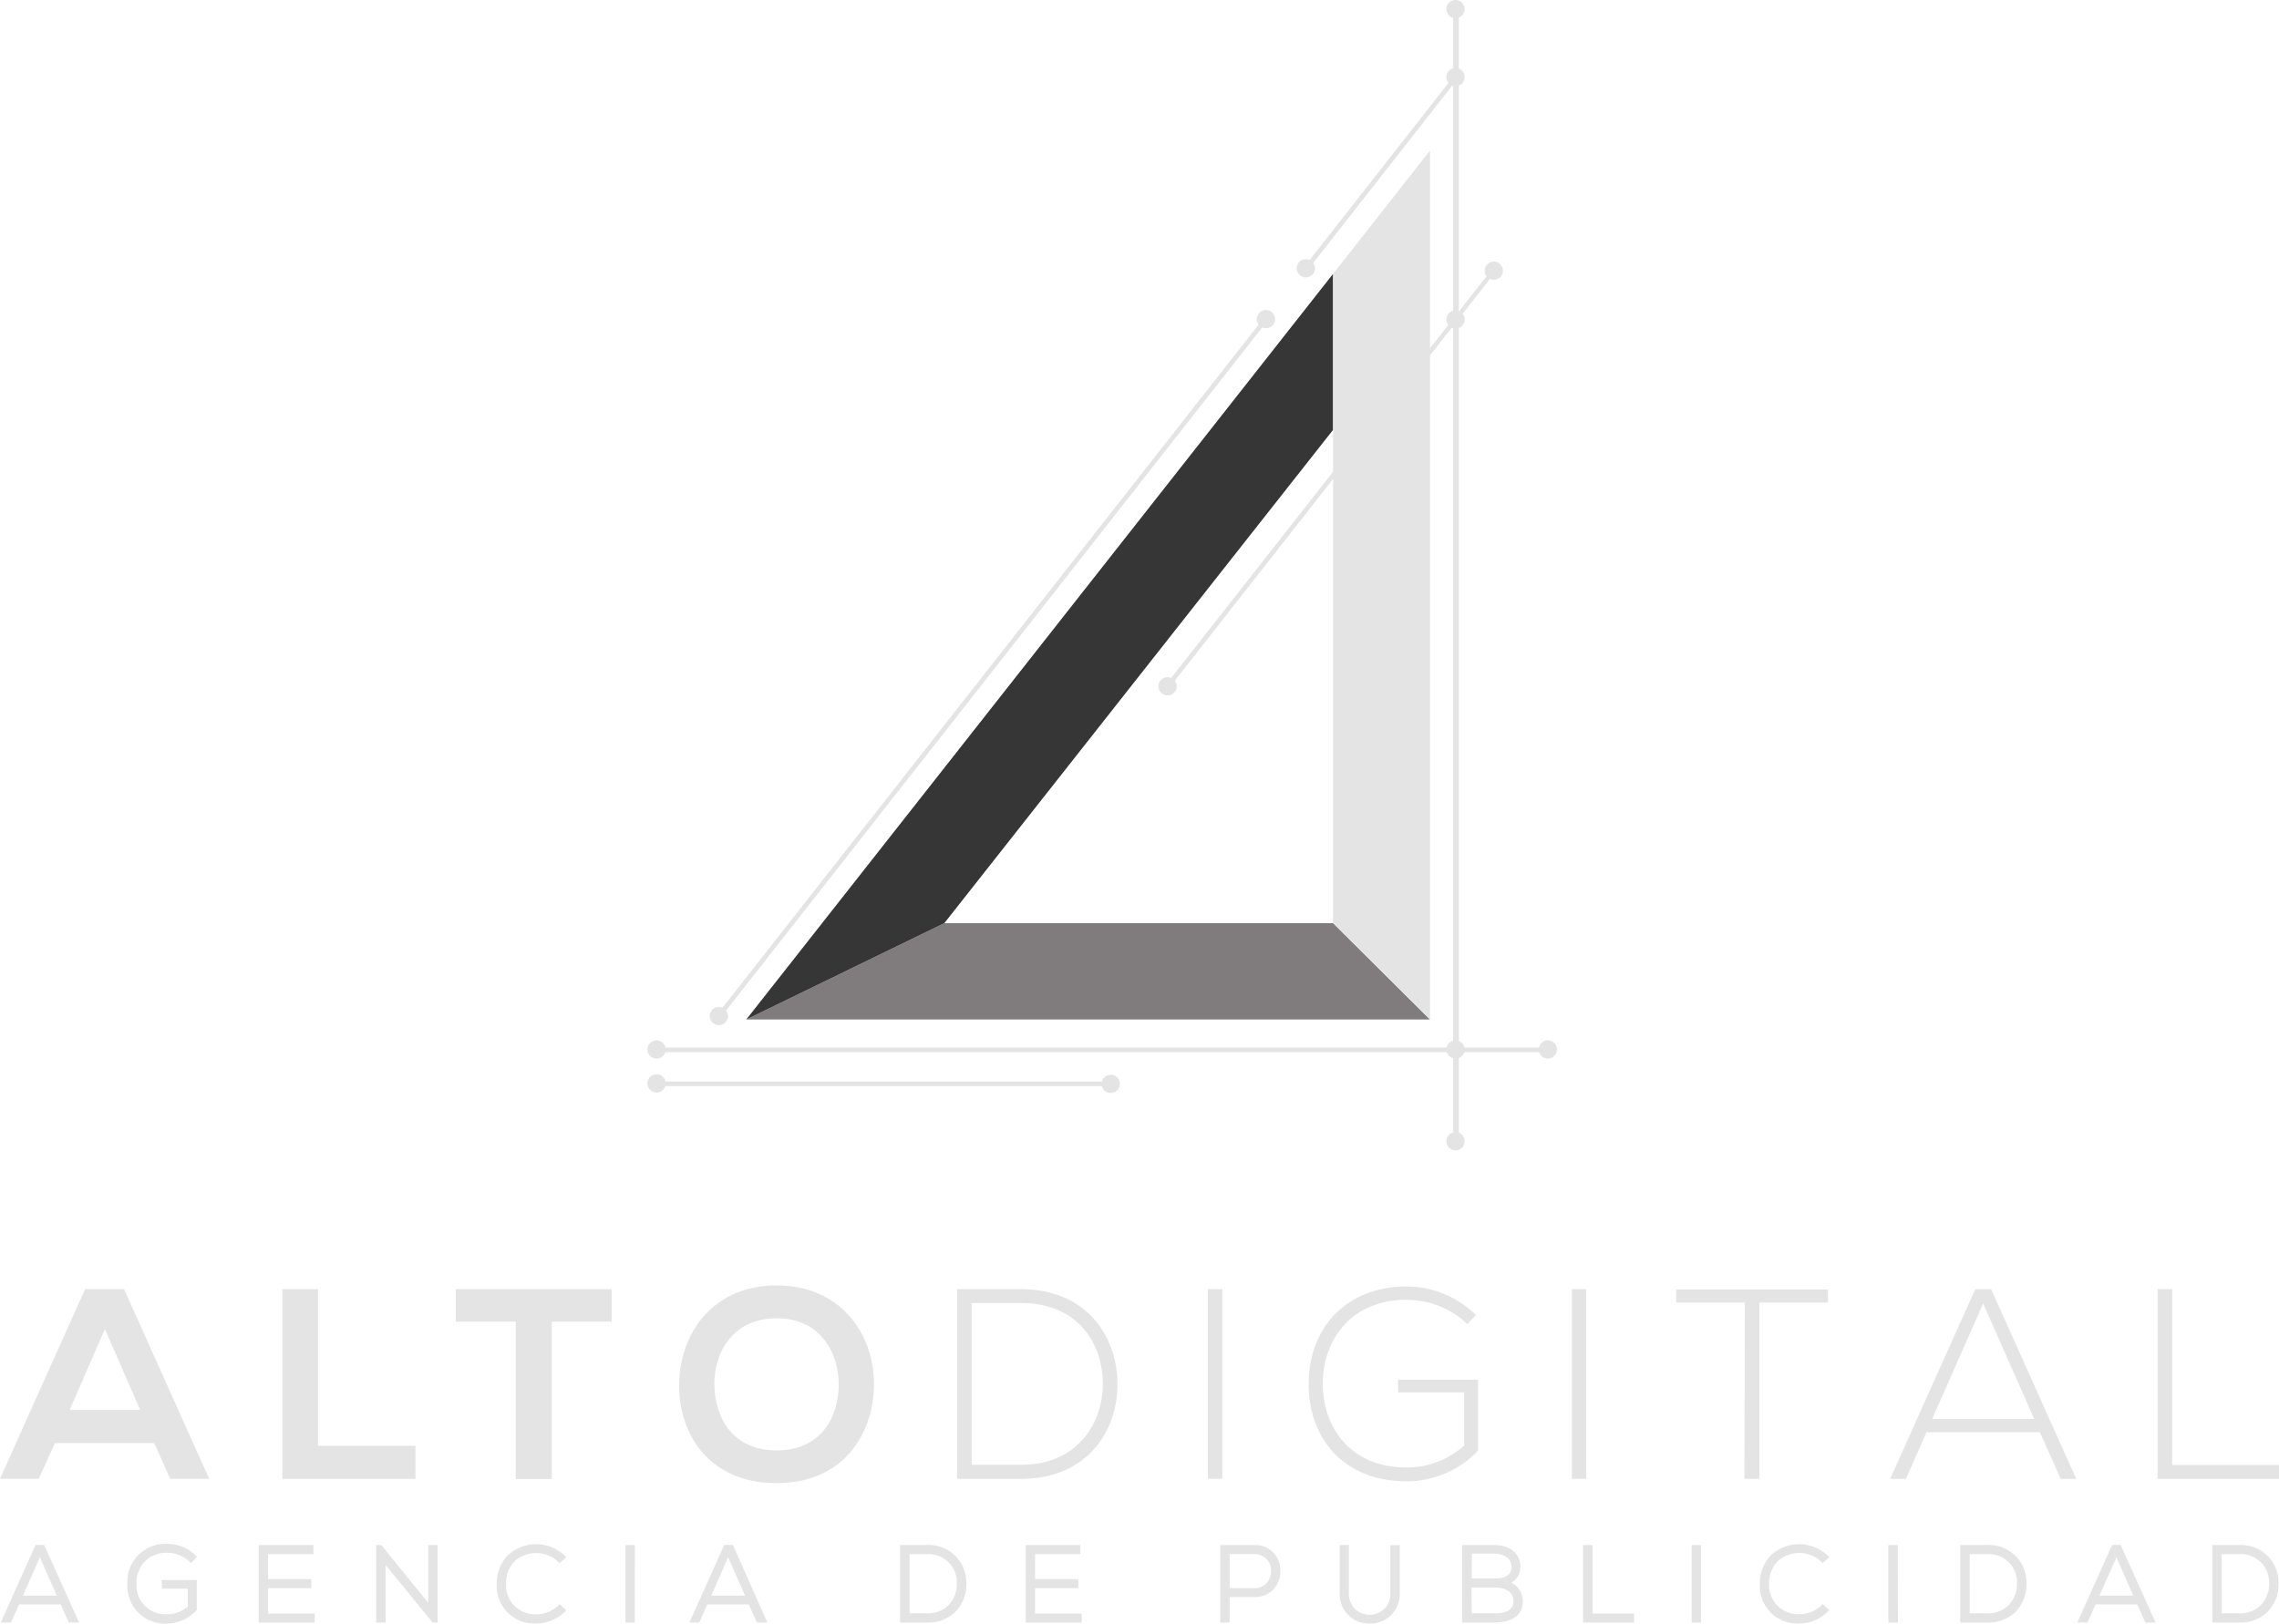 <svg id="Capa_1" data-name="Capa 1" xmlns="http://www.w3.org/2000/svg" viewBox="0 0 304.13 216.73"><defs><style>.cls-1{fill:#e4e4e4;}.cls-2{fill:#807c7d;}.cls-3{fill:#363636;}</style></defs><title>web alto</title><path class="cls-1" d="M20.58,192.63H7.34l-2.17,4.77H0l11.35-25.31h5.21l11.35,25.31H22.71ZM14,177.41l-4.7,10.78h9.4Z"/><path class="cls-1" d="M42.44,172.09V193h13v4.41H37.67V172.09Z"/><path class="cls-1" d="M68.83,176.43h-8v-4.34H81.63v4.34h-8v21H68.83Z"/><path class="cls-1" d="M116.63,184.89c-.07,6.55-4.09,13.09-13,13.09s-13-6.4-13-13.05,4.27-13.34,13-13.34S116.7,178.28,116.63,184.89Zm-21.3.11c.11,4.16,2.35,8.61,8.32,8.61s8.21-4.48,8.28-8.64-2.31-9-8.28-9S95.22,180.74,95.33,185Z"/><path class="cls-1" d="M149.12,184.46c.15,6.44-4,12.95-12.84,12.95h-8.57V172.09h8.57C144.86,172.09,149,178.24,149.12,184.46Zm-19.45-10.52v21.59h6.62c7.52,0,11-5.64,10.88-11.07s-3.58-10.52-10.88-10.52Z"/><path class="cls-1" d="M161.19,197.41V172.09h1.92v25.31Z"/><path class="cls-1" d="M195.83,176.76a11.76,11.76,0,0,0-8.14-3.25c-7.41,0-11.21,5.42-11.17,11.28s3.8,11.1,11.17,11.1a11.41,11.41,0,0,0,7.7-2.93v-7.09h-8.82v-1.7h10.67v9.47a13.07,13.07,0,0,1-9.55,4.09c-8.61,0-13.05-6-13.05-12.91,0-7.92,5.35-13.09,13.05-13.09a13.17,13.17,0,0,1,9.26,3.8Z"/><path class="cls-1" d="M209.77,197.41V172.09h1.92v25.31Z"/><path class="cls-1" d="M232.84,173.87h-9.15v-1.74h20.25v1.74h-9.15v23.54h-2Z"/><path class="cls-1" d="M275,197.41l-2.78-6.22H257.09l-2.75,6.22h-2.1l11.35-25.31h2.13l11.35,25.31Zm-3.54-8L264.65,174l-6.8,15.41Z"/><path class="cls-1" d="M289.88,172.09v23.47h14.25v1.85h-16.2V172.09Z"/><path class="cls-1" d="M9.34,216.34l-1.08-2.42H2.38l-1.07,2.42H.49l4.42-9.85h.83l4.42,9.85ZM8,213.22l-2.65-6-2.65,6Z"/><path class="cls-1" d="M10.55,216.59H9.18L8.1,214.17H2.54l-1.07,2.42H.1l4.65-10.36H5.9Zm-1-.5h.26l-4.19-9.35h-.2l3,6.73H2.29l3-6.73H5.07L.88,216.09h.26l1.07-2.42H8.42ZM3.06,213H7.58l-2.26-5.12Z"/><path class="cls-1" d="M25.45,208.31A4.57,4.57,0,0,0,22.29,207a4.16,4.16,0,0,0-4.35,4.39,4.1,4.1,0,0,0,4.35,4.32,4.44,4.44,0,0,0,3-1.14v-2.76H21.85v-.66H26v3.69a5.09,5.09,0,0,1-3.72,1.59,5.06,5.06,0,1,1,0-10.12,5.13,5.13,0,0,1,3.6,1.48Z"/><path class="cls-1" d="M22.29,216.72A5,5,0,0,1,17,211.44a5.06,5.06,0,0,1,5.33-5.35,5.36,5.36,0,0,1,3.78,1.55l.17.17-.78.85-.19-.18a4.34,4.34,0,0,0-3-1.2,4,4,0,0,0-2.95,1.12,4.19,4.19,0,0,0-1.15,3,3.84,3.84,0,0,0,4.1,4.07,4.18,4.18,0,0,0,2.75-1v-2.4H21.6v-1.16h4.66v4l-.07.07A5.36,5.36,0,0,1,22.29,216.72Zm0-10.12a4.56,4.56,0,0,0-4.83,4.84,4.55,4.55,0,0,0,4.83,4.78,4.79,4.79,0,0,0,3.46-1.44v-3.33H22.1v.16h3.43v3.12l-.08.07A4.65,4.65,0,0,1,22.29,216a4.35,4.35,0,0,1-4.6-4.57,4.69,4.69,0,0,1,1.3-3.37,4.53,4.53,0,0,1,3.3-1.27A4.88,4.88,0,0,1,25.44,208l.1-.11A4.84,4.84,0,0,0,22.29,206.6Z"/><path class="cls-1" d="M35.52,211h5.77v.69H35.52v3.89h6.22v.73h-7v-9.85h6.8v.72H35.52Z"/><path class="cls-1" d="M42,216.59H34.52V206.24h7.3v1.22H35.77v3.33h5.77V212H35.77v3.38H42Zm-7-.5h6.46v-.23H35.27v-4.39H41v-.19H35.27V207h6.05v-.22H35Z"/><path class="cls-1" d="M50.77,206.49l6.63,8.15v-8.15h.75v9.85h-.29l-6.64-8.14v8.14h-.76v-9.85Z"/><path class="cls-1" d="M58.4,216.59h-.67l-.07-.09-6.2-7.59v7.68H50.19V206.24h.69l6.26,7.7v-7.7H58.4Zm-7.7-.5H51V207.5l6.94,8.5v-9.26h-.24v8.61l-7-8.55Z"/><path class="cls-1" d="M75.2,215a5.07,5.07,0,0,1-3.59,1.48,5,5,0,1,1,0-10.08,5.07,5.07,0,0,1,3.59,1.48l-.52.45a4.31,4.31,0,0,0-3.07-1.25,4.35,4.35,0,0,0,0,8.7,4.41,4.41,0,0,0,3.08-1.25Z"/><path class="cls-1" d="M71.61,216.71a5,5,0,0,1-5.32-5.23,5.35,5.35,0,0,1,1.48-3.87,5.54,5.54,0,0,1,7.61.07l.19.19-.9.78-.17-.16a4.3,4.3,0,0,0-5.84-.07,4.2,4.2,0,0,0-1.13,3,3.86,3.86,0,0,0,4.08,4.06,4.18,4.18,0,0,0,2.91-1.18l.17-.17.87.82-.18.18A5.3,5.3,0,0,1,71.61,216.71Zm0-10.08A4.76,4.76,0,0,0,68.12,208a4.86,4.86,0,0,0-1.33,3.52,4.54,4.54,0,0,0,4.82,4.73A4.79,4.79,0,0,0,74.83,215l-.14-.13A4.69,4.69,0,0,1,71.61,216,4.37,4.37,0,0,1,67,211.45a4.71,4.71,0,0,1,1.28-3.39,4.81,4.81,0,0,1,6.38-.09l.14-.12A4.78,4.78,0,0,0,71.61,206.63Z"/><path class="cls-1" d="M83.72,216.34v-9.85h.75v9.85Z"/><path class="cls-1" d="M84.71,216.59H83.47V206.24h1.25Zm-.75-.5h.24v-9.35H84Z"/><path class="cls-1" d="M101.19,216.34l-1.08-2.42H94.22l-1.07,2.42h-.82l4.42-9.85h.83l4.42,9.85Zm-1.38-3.12-2.65-6-2.65,6Z"/><path class="cls-1" d="M102.4,216.59H101l-1.08-2.42H94.39l-1.07,2.42H92l4.65-10.36h1.16Zm-1-.5h.26l-4.19-9.35h-.2l3,6.73H94.14l3-6.73h-.18l-4.19,9.35H93l1.07-2.42h6.21ZM94.91,213h4.52l-2.26-5.12Z"/><path class="cls-1" d="M128.7,211.3a4.73,4.73,0,0,1-5,5h-3.34v-9.85h3.34A4.73,4.73,0,0,1,128.7,211.3Zm-7.57-4.1v8.4h2.57a4.2,4.2,0,1,0,0-8.4Z"/><path class="cls-1" d="M123.7,216.59h-3.59V206.24h3.59a5,5,0,0,1,5.25,5.06h0a5.3,5.3,0,0,1-1.42,3.83A5.19,5.19,0,0,1,123.7,216.59Zm-3.09-.5h3.09a4.71,4.71,0,0,0,3.46-1.32,4.8,4.8,0,0,0,1.28-3.46h0a4.48,4.48,0,0,0-4.75-4.57h-3.09Zm3.09-.23h-2.83V207h2.83a4.24,4.24,0,0,1,4.49,4.34,4.61,4.61,0,0,1-1.24,3.31A4.42,4.42,0,0,1,123.7,215.86Zm-2.32-.5h2.32a3.92,3.92,0,0,0,2.89-1.1,4.1,4.1,0,0,0,1.1-2.95,3.76,3.76,0,0,0-4-3.85h-2.32Z"/><path class="cls-1" d="M137.88,211h5.77v.69h-5.77v3.89h6.22v.73h-7v-9.85h6.8v.72h-6.05Z"/><path class="cls-1" d="M144.35,216.59h-7.47V206.24h7.3v1.22h-6.05v3.33h5.77V212h-5.77v3.38h6.22Zm-7-.5h6.46v-.23h-6.22v-4.39h5.77v-.19h-5.77V207h6.05v-.22h-6.3Z"/><path class="cls-1" d="M163.85,212.94v3.41h-.76v-9.85h4.32c4.28,0,4.28,6.45,0,6.45Zm0-5.74v5.05h3.56c3.28,0,3.28-5.05,0-5.05Z"/><path class="cls-1" d="M164.1,216.59h-1.26V206.24h4.57a3.36,3.36,0,0,1,3.46,3.47,3.59,3.59,0,0,1-.87,2.38,3.35,3.35,0,0,1-2.59,1.09H164.1Zm-.76-.5h.26v-3.41h3.81a2.86,2.86,0,0,0,2.22-.92,3.08,3.08,0,0,0,.74-2.05,2.84,2.84,0,0,0-3-3h-4.07Zm4.07-3.59H163.6v-5.56h3.81a2.78,2.78,0,0,1,0,5.56Zm-3.31-.5h3.31a2.11,2.11,0,0,0,1.65-.7,2.39,2.39,0,0,0,.55-1.57,2.15,2.15,0,0,0-2.21-2.28H164.1Z"/><path class="cls-1" d="M186.56,206.49v6.12a3.77,3.77,0,1,1-7.54,0v-6.12h.75v6.12a3,3,0,1,0,6.05,0v-6.12Z"/><path class="cls-1" d="M182.78,216.73a3.92,3.92,0,0,1-4-4.12v-6.37H180v6.37a2.91,2.91,0,0,0,.86,2.2,2.78,2.78,0,0,0,1.91.73,2.73,2.73,0,0,0,2.78-2.92v-6.37h1.25v6.37A3.94,3.94,0,0,1,182.78,216.73Zm-3.52-10v5.87a3.41,3.41,0,0,0,3.52,3.62,3.42,3.42,0,0,0,3.52-3.62v-5.87h-.24v5.87a3.31,3.31,0,0,1-5.53,2.56,3.39,3.39,0,0,1-1-2.56v-5.87Z"/><path class="cls-1" d="M202.64,209.18a2.16,2.16,0,0,1-1.6,2.11,2.52,2.52,0,0,1,1.94,2.48c0,2-1.89,2.58-3.57,2.58h-4v-9.85h4C201.06,206.49,202.64,207.31,202.64,209.18ZM196.12,211h3.38c1.18,0,2.42-.37,2.42-1.77s-1.3-2-2.52-2h-3.28Zm0,4.66h3.28c1.24,0,2.83-.3,2.83-1.86s-1.41-2.08-2.73-2.08h-3.38Z"/><path class="cls-1" d="M199.4,216.59h-4.29V206.24h4.29c1.61,0,3.49.77,3.49,2.94a2.38,2.38,0,0,1-1.2,2.1,2.74,2.74,0,0,1,1.53,2.49C203.22,215.56,201.83,216.59,199.4,216.59Zm-3.79-.5h3.79c1.24,0,3.32-.3,3.32-2.33a2.26,2.26,0,0,0-1.76-2.24l-.82-.22.82-.26a1.91,1.91,0,0,0,1.43-1.87c0-1.8-1.54-2.44-3-2.44h-3.79Zm3.79-.23h-3.53v-4.44h3.63c1.43,0,3,.61,3,2.33C202.48,215.11,201.39,215.86,199.4,215.86Zm-3-.5h3c1.71,0,2.58-.54,2.58-1.61,0-1.7-1.9-1.83-2.48-1.83h-3.13Zm3.13-4.16h-3.63v-4.32h3.53c1.38,0,2.77.71,2.77,2.29C202.17,210.48,201.22,211.2,199.5,211.2Zm-3.13-.5h3.13c1.44,0,2.17-.51,2.17-1.52,0-1.32-1.22-1.79-2.27-1.79h-3Z"/><path class="cls-1" d="M212.27,206.49v9.14h5.54v.72h-6.31v-9.85Z"/><path class="cls-1" d="M218.07,216.59h-6.81V206.24h1.26v9.14h5.54Zm-6.31-.5h5.8v-.22H212v-9.14h-.26Z"/><path class="cls-1" d="M226,216.34v-9.85h.75v9.85Z"/><path class="cls-1" d="M227,216.59h-1.25V206.24H227Zm-.75-.5h.25v-9.35h-.25Z"/><path class="cls-1" d="M243.76,215a5.07,5.07,0,0,1-3.59,1.48,5,5,0,1,1,0-10.08,5.07,5.07,0,0,1,3.59,1.48l-.52.45a4.31,4.31,0,0,0-3.07-1.25,4.35,4.35,0,0,0,0,8.7,4.4,4.4,0,0,0,3.08-1.25Z"/><path class="cls-1" d="M240.17,216.71a5,5,0,0,1-5.32-5.23,5.35,5.35,0,0,1,1.48-3.87,5.54,5.54,0,0,1,7.61.07l.19.19-.9.78-.17-.17a4.3,4.3,0,0,0-5.84-.07,4.2,4.2,0,0,0-1.13,3,3.86,3.86,0,0,0,4.08,4.06,4.17,4.17,0,0,0,2.9-1.18l.17-.17.87.82-.18.18A5.3,5.3,0,0,1,240.17,216.71Zm0-10.08a4.76,4.76,0,0,0-3.48,1.33,4.86,4.86,0,0,0-1.33,3.52,4.54,4.54,0,0,0,4.82,4.73,4.79,4.79,0,0,0,3.22-1.23l-.15-.14a4.67,4.67,0,0,1-3.08,1.16,4.37,4.37,0,0,1-4.59-4.56,4.71,4.71,0,0,1,1.28-3.39,4.81,4.81,0,0,1,6.38-.09l.14-.12A4.78,4.78,0,0,0,240.17,206.63Z"/><path class="cls-1" d="M252.28,216.34v-9.85H253v9.85Z"/><path class="cls-1" d="M253.28,216.59H252V206.24h1.25Zm-.75-.5h.24v-9.35h-.24Z"/><path class="cls-1" d="M270.18,211.3a4.73,4.73,0,0,1-5,5h-3.34v-9.85h3.34A4.73,4.73,0,0,1,270.18,211.3Zm-7.57-4.1v8.4h2.57a4.2,4.2,0,1,0,0-8.4Z"/><path class="cls-1" d="M265.18,216.59h-3.59V206.24h3.59a5,5,0,0,1,5.25,5.06h0a5.3,5.3,0,0,1-1.42,3.83A5.19,5.19,0,0,1,265.18,216.59Zm-3.09-.5h3.09a4.71,4.71,0,0,0,3.46-1.32,4.8,4.8,0,0,0,1.28-3.46h0a4.48,4.48,0,0,0-4.75-4.57H262.1Zm3.09-.23h-2.83V207h2.83a4.24,4.24,0,0,1,4.49,4.34,4.61,4.61,0,0,1-1.24,3.31A4.42,4.42,0,0,1,265.18,215.86Zm-2.32-.5h2.32a3.92,3.92,0,0,0,2.89-1.1,4.1,4.1,0,0,0,1.1-2.95,3.76,3.76,0,0,0-4-3.85h-2.32Z"/><path class="cls-1" d="M286.45,216.34l-1.08-2.42h-5.88l-1.07,2.42h-.82l4.42-9.85h.83l4.42,9.85Zm-1.38-3.12-2.65-6-2.65,6Z"/><path class="cls-1" d="M287.66,216.59h-1.37l-1.08-2.42h-5.56l-1.07,2.42h-1.37l4.65-10.36H283Zm-1-.5h.26l-4.19-9.35h-.2l3,6.73H279.4l3-6.73h-.18L278,216.09h.26l1.07-2.42h6.21ZM280.17,213h4.52l-2.26-5.12Z"/><path class="cls-1" d="M303.81,211.3a4.73,4.73,0,0,1-5,5h-3.34v-9.85h3.34A4.73,4.73,0,0,1,303.81,211.3Zm-7.57-4.1v8.4h2.58a4.2,4.2,0,1,0,0-8.4Z"/><path class="cls-1" d="M298.82,216.59h-3.59V206.24h3.59a5,5,0,0,1,5.25,5.06h0a5.31,5.31,0,0,1-1.43,3.83A5.19,5.19,0,0,1,298.82,216.59Zm-3.09-.5h3.09a4.7,4.7,0,0,0,3.46-1.32,4.8,4.8,0,0,0,1.29-3.46h0a4.48,4.48,0,0,0-4.75-4.57h-3.09Zm3.09-.23H296V207h2.83a4.24,4.24,0,0,1,4.49,4.34,4.6,4.6,0,0,1-1.24,3.31A4.41,4.41,0,0,1,298.82,215.86Zm-2.33-.5h2.33a3.93,3.93,0,0,0,2.89-1.1,4.09,4.09,0,0,0,1.1-2.95,3.76,3.76,0,0,0-4-3.85h-2.33Z"/><polygon class="cls-2" points="99.59 136.09 126.02 123.23 177.9 123.23 190.83 136.09 99.59 136.09"/><polygon class="cls-3" points="99.59 136.09 126.02 123.23 177.9 57.38 177.9 36.55 99.59 136.09"/><polygon class="cls-1" points="177.9 36.55 177.9 123.23 190.83 136.09 190.83 20.1 177.9 36.55"/><rect class="cls-1" x="87.62" y="139.84" width="118.94" height="0.61"/><rect class="cls-1" x="72.94" y="88.83" width="118.94" height="0.61" transform="translate(-19.45 138.28) rotate(-51.88)"/><rect class="cls-1" x="118.74" y="76.4" width="151.11" height="0.76" transform="translate(271.08 -117.52) rotate(90)"/><circle class="cls-1" cx="194.24" cy="140.09" r="1.22"/><circle class="cls-1" cx="194.24" cy="10.29" r="1.22"/><circle class="cls-1" cx="194.24" cy="1.22" r="1.22"/><circle class="cls-1" cx="194.24" cy="152.34" r="1.22"/><circle class="cls-1" cx="148.23" cy="144.68" r="1.22"/><circle class="cls-1" cx="206.56" cy="140.09" r="1.22"/><circle class="cls-1" cx="87.62" cy="140.09" r="1.22"/><circle class="cls-1" cx="87.62" cy="144.62" r="1.22"/><circle class="cls-1" cx="95.93" cy="135.63" r="1.22"/><circle class="cls-1" cx="168.94" cy="42.6" r="1.22"/><circle class="cls-1" cx="155.81" cy="91.61" r="1.22"/><circle class="cls-1" cx="194.24" cy="42.64" r="1.22"/><circle class="cls-1" cx="199.35" cy="36.13" r="1.22"/><circle class="cls-1" cx="174.26" cy="35.81" r="1.22"/><path class="cls-1" d="M194.29,9.8l-20.37,26,.48.38,20.38-26Z"/><path class="cls-1" d="M199.65,35.25,155.53,91.47l.48.38L199.8,36C199.75,35.79,199.7,35.52,199.65,35.25Z"/><rect class="cls-1" x="87.62" y="144.37" width="60.62" height="0.61"/></svg>